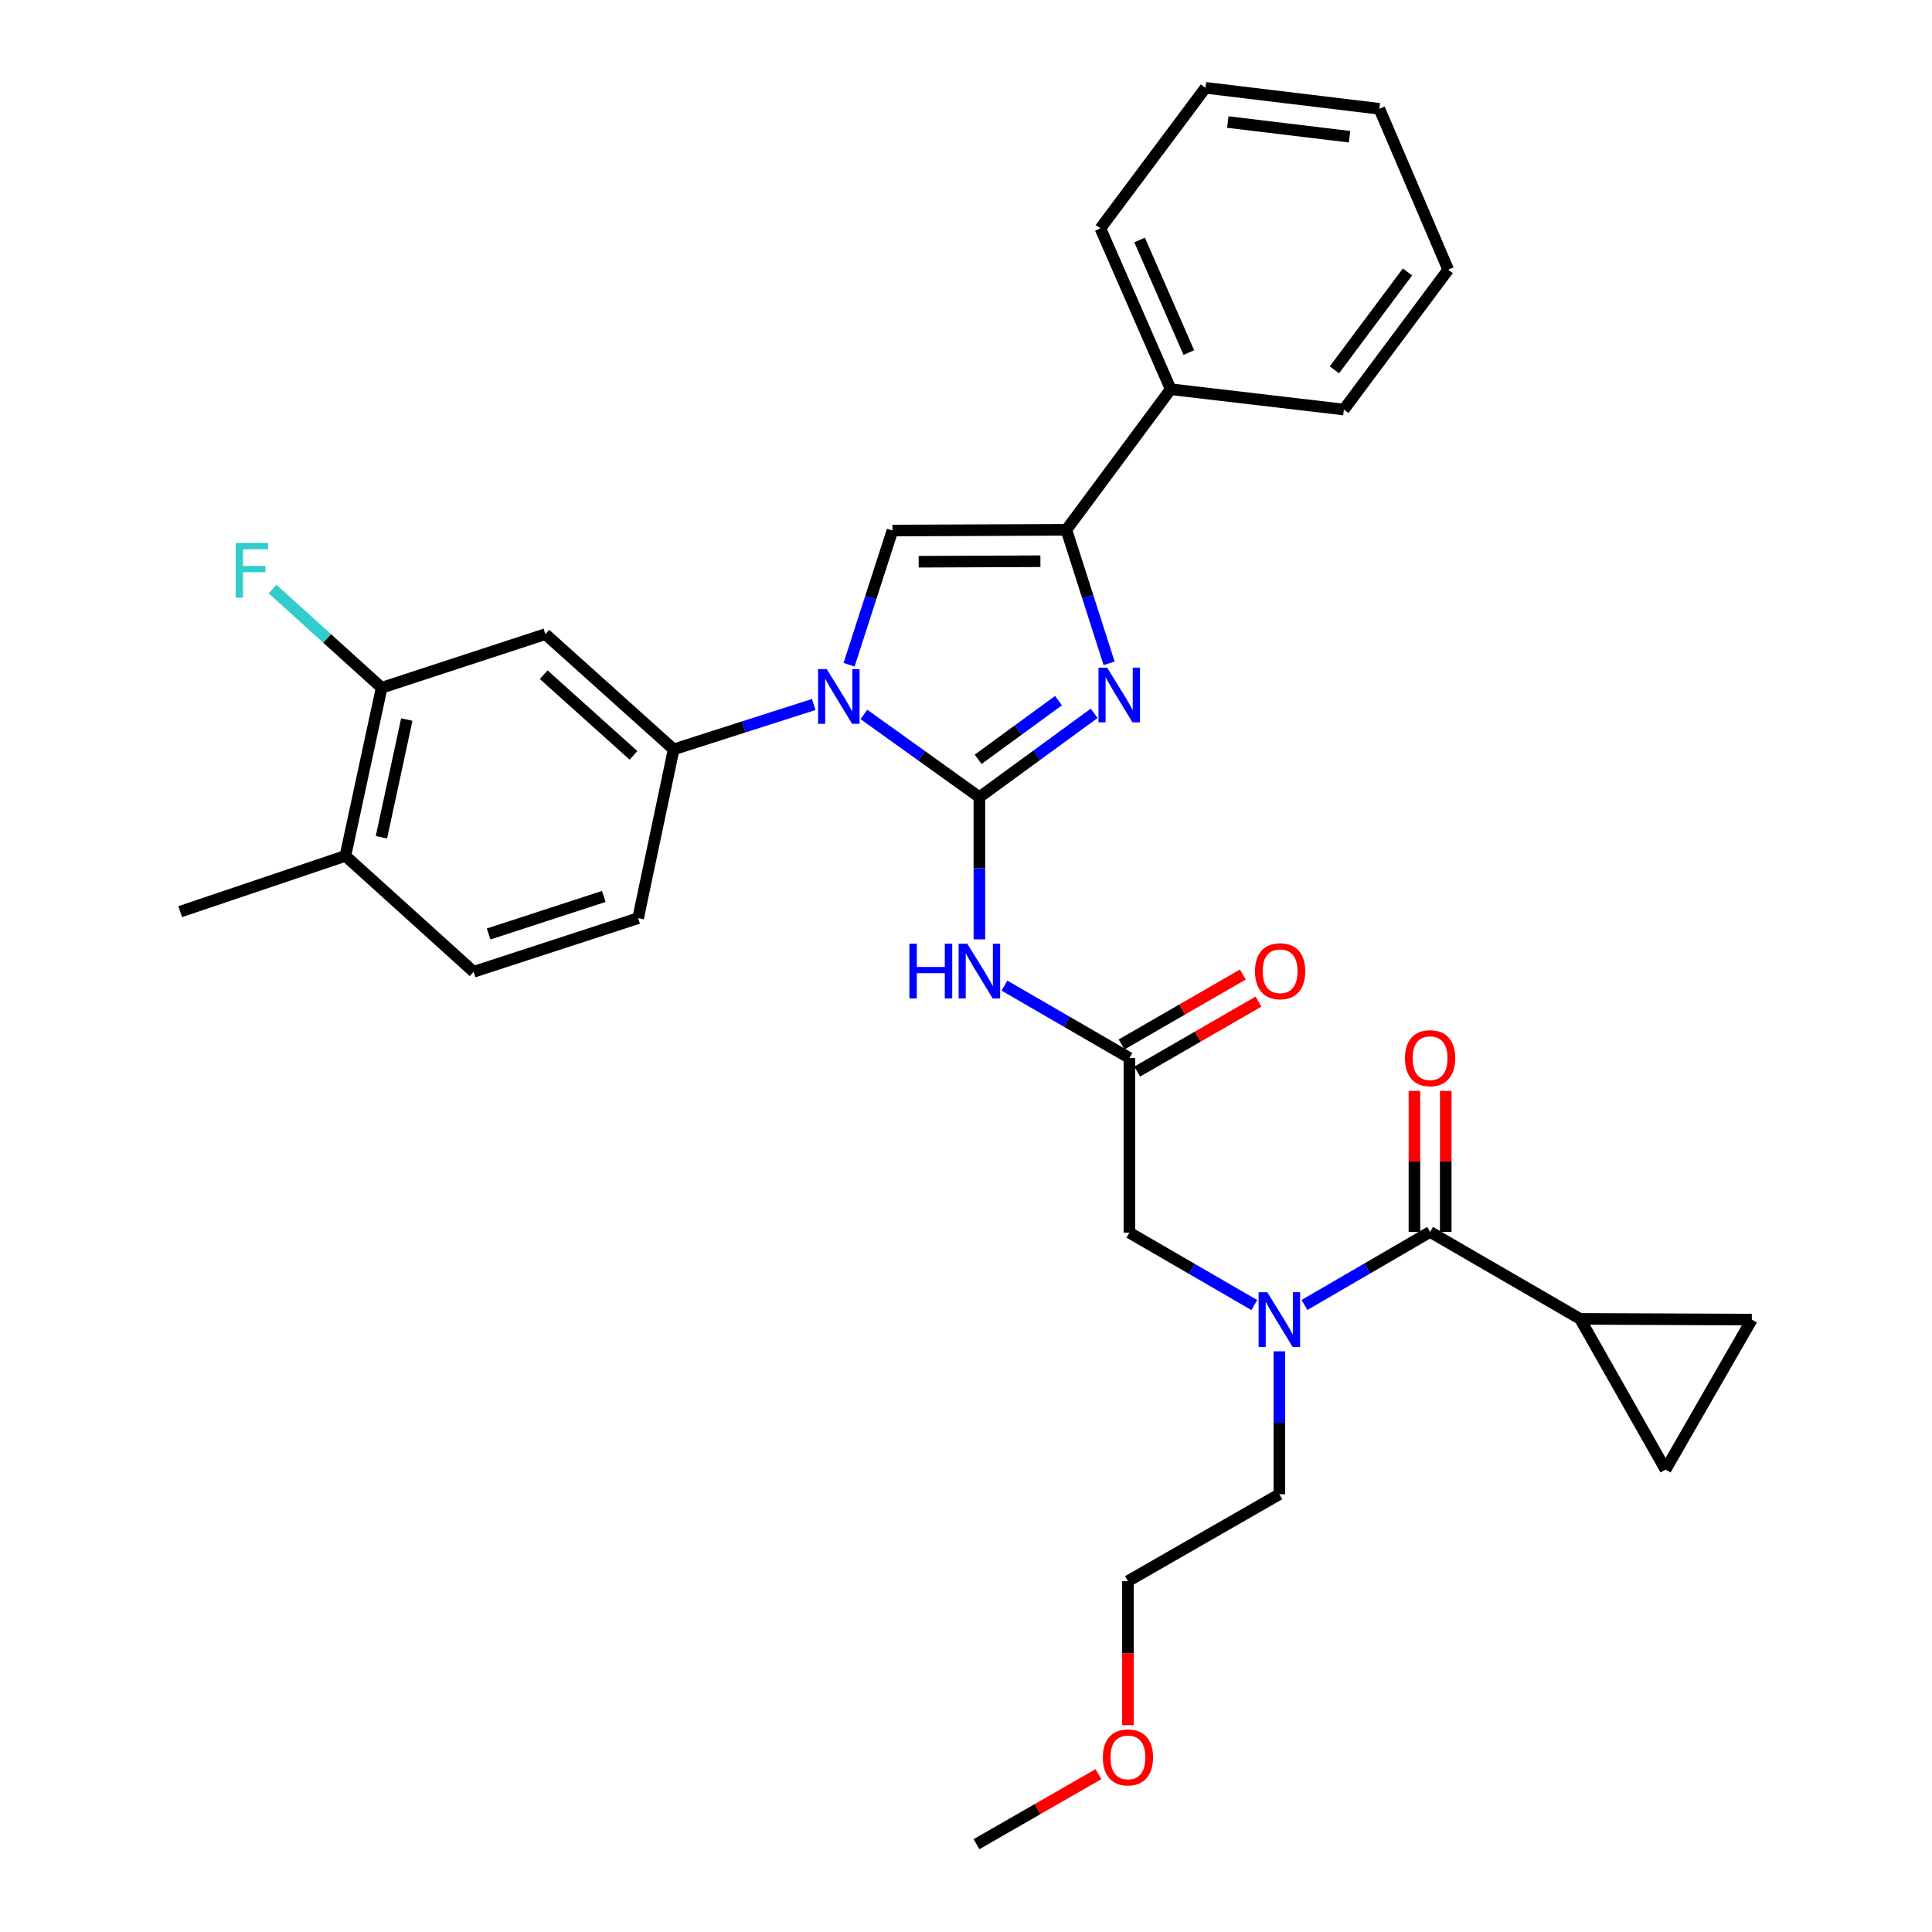 <?xml version='1.0' encoding='iso-8859-1'?>
<svg version='1.1' baseProfile='full'
              xmlns='http://www.w3.org/2000/svg'
                      xmlns:rdkit='http://www.rdkit.org/xml'
                      xmlns:xlink='http://www.w3.org/1999/xlink'
                  xml:space='preserve'
width='1000px' height='1000px' viewBox='0 0 1000 1000'>
<!-- END OF HEADER -->
<rect style='opacity:1.0;fill:#FFFFFF;stroke:none' width='1000' height='1000' x='0' y='0'> </rect>
<path class='bond-0' d='M 506.93,412.61 L 477.041,391.195' style='fill:none;fill-rule:evenodd;stroke:#000000;stroke-width:6px;stroke-linecap:butt;stroke-linejoin:miter;stroke-opacity:1' />
<path class='bond-0' d='M 477.041,391.195 L 447.152,369.78' style='fill:none;fill-rule:evenodd;stroke:#0000FF;stroke-width:6px;stroke-linecap:butt;stroke-linejoin:miter;stroke-opacity:1' />
<path class='bond-1' d='M 506.93,412.61 L 536.633,390.917' style='fill:none;fill-rule:evenodd;stroke:#000000;stroke-width:6px;stroke-linecap:butt;stroke-linejoin:miter;stroke-opacity:1' />
<path class='bond-1' d='M 536.633,390.917 L 566.336,369.224' style='fill:none;fill-rule:evenodd;stroke:#0000FF;stroke-width:6px;stroke-linecap:butt;stroke-linejoin:miter;stroke-opacity:1' />
<path class='bond-1' d='M 506.286,393.02 L 527.079,377.835' style='fill:none;fill-rule:evenodd;stroke:#000000;stroke-width:6px;stroke-linecap:butt;stroke-linejoin:miter;stroke-opacity:1' />
<path class='bond-1' d='M 527.079,377.835 L 547.871,362.649' style='fill:none;fill-rule:evenodd;stroke:#0000FF;stroke-width:6px;stroke-linecap:butt;stroke-linejoin:miter;stroke-opacity:1' />
<path class='bond-4' d='M 506.93,412.61 L 506.93,449.414' style='fill:none;fill-rule:evenodd;stroke:#000000;stroke-width:6px;stroke-linecap:butt;stroke-linejoin:miter;stroke-opacity:1' />
<path class='bond-4' d='M 506.93,449.414 L 506.93,486.218' style='fill:none;fill-rule:evenodd;stroke:#0000FF;stroke-width:6px;stroke-linecap:butt;stroke-linejoin:miter;stroke-opacity:1' />
<path class='bond-2' d='M 439.48,344.066 L 450.705,309.335' style='fill:none;fill-rule:evenodd;stroke:#0000FF;stroke-width:6px;stroke-linecap:butt;stroke-linejoin:miter;stroke-opacity:1' />
<path class='bond-2' d='M 450.705,309.335 L 461.93,274.604' style='fill:none;fill-rule:evenodd;stroke:#000000;stroke-width:6px;stroke-linecap:butt;stroke-linejoin:miter;stroke-opacity:1' />
<path class='bond-6' d='M 421.19,364.641 L 384.936,376.255' style='fill:none;fill-rule:evenodd;stroke:#0000FF;stroke-width:6px;stroke-linecap:butt;stroke-linejoin:miter;stroke-opacity:1' />
<path class='bond-6' d='M 384.936,376.255 L 348.683,387.869' style='fill:none;fill-rule:evenodd;stroke:#000000;stroke-width:6px;stroke-linecap:butt;stroke-linejoin:miter;stroke-opacity:1' />
<path class='bond-3' d='M 574.066,343.339 L 563.007,308.787' style='fill:none;fill-rule:evenodd;stroke:#0000FF;stroke-width:6px;stroke-linecap:butt;stroke-linejoin:miter;stroke-opacity:1' />
<path class='bond-3' d='M 563.007,308.787 L 551.948,274.235' style='fill:none;fill-rule:evenodd;stroke:#000000;stroke-width:6px;stroke-linecap:butt;stroke-linejoin:miter;stroke-opacity:1' />
<path class='bond-32' d='M 461.93,274.604 L 551.948,274.235' style='fill:none;fill-rule:evenodd;stroke:#000000;stroke-width:6px;stroke-linecap:butt;stroke-linejoin:miter;stroke-opacity:1' />
<path class='bond-32' d='M 475.499,290.748 L 538.512,290.49' style='fill:none;fill-rule:evenodd;stroke:#000000;stroke-width:6px;stroke-linecap:butt;stroke-linejoin:miter;stroke-opacity:1' />
<path class='bond-15' d='M 551.948,274.235 L 605.948,201.461' style='fill:none;fill-rule:evenodd;stroke:#000000;stroke-width:6px;stroke-linecap:butt;stroke-linejoin:miter;stroke-opacity:1' />
<path class='bond-8' d='M 519.914,510.153 L 552.243,528.89' style='fill:none;fill-rule:evenodd;stroke:#0000FF;stroke-width:6px;stroke-linecap:butt;stroke-linejoin:miter;stroke-opacity:1' />
<path class='bond-8' d='M 552.243,528.89 L 584.573,547.628' style='fill:none;fill-rule:evenodd;stroke:#000000;stroke-width:6px;stroke-linecap:butt;stroke-linejoin:miter;stroke-opacity:1' />
<path class='bond-5' d='M 740.21,637.646 L 707.702,656.552' style='fill:none;fill-rule:evenodd;stroke:#000000;stroke-width:6px;stroke-linecap:butt;stroke-linejoin:miter;stroke-opacity:1' />
<path class='bond-5' d='M 707.702,656.552 L 675.194,675.457' style='fill:none;fill-rule:evenodd;stroke:#0000FF;stroke-width:6px;stroke-linecap:butt;stroke-linejoin:miter;stroke-opacity:1' />
<path class='bond-7' d='M 740.21,637.646 L 817.844,682.646' style='fill:none;fill-rule:evenodd;stroke:#000000;stroke-width:6px;stroke-linecap:butt;stroke-linejoin:miter;stroke-opacity:1' />
<path class='bond-16' d='M 748.31,637.646 L 748.31,601.142' style='fill:none;fill-rule:evenodd;stroke:#000000;stroke-width:6px;stroke-linecap:butt;stroke-linejoin:miter;stroke-opacity:1' />
<path class='bond-16' d='M 748.31,601.142 L 748.31,564.638' style='fill:none;fill-rule:evenodd;stroke:#FF0000;stroke-width:6px;stroke-linecap:butt;stroke-linejoin:miter;stroke-opacity:1' />
<path class='bond-16' d='M 732.11,637.646 L 732.11,601.142' style='fill:none;fill-rule:evenodd;stroke:#000000;stroke-width:6px;stroke-linecap:butt;stroke-linejoin:miter;stroke-opacity:1' />
<path class='bond-16' d='M 732.11,601.142 L 732.11,564.638' style='fill:none;fill-rule:evenodd;stroke:#FF0000;stroke-width:6px;stroke-linecap:butt;stroke-linejoin:miter;stroke-opacity:1' />
<path class='bond-10' d='M 348.683,387.869 L 282.29,328.235' style='fill:none;fill-rule:evenodd;stroke:#000000;stroke-width:6px;stroke-linecap:butt;stroke-linejoin:miter;stroke-opacity:1' />
<path class='bond-10' d='M 327.899,390.976 L 281.424,349.232' style='fill:none;fill-rule:evenodd;stroke:#000000;stroke-width:6px;stroke-linecap:butt;stroke-linejoin:miter;stroke-opacity:1' />
<path class='bond-17' d='M 348.683,387.869 L 330.296,475.241' style='fill:none;fill-rule:evenodd;stroke:#000000;stroke-width:6px;stroke-linecap:butt;stroke-linejoin:miter;stroke-opacity:1' />
<path class='bond-11' d='M 817.844,682.646 L 862.088,760.658' style='fill:none;fill-rule:evenodd;stroke:#000000;stroke-width:6px;stroke-linecap:butt;stroke-linejoin:miter;stroke-opacity:1' />
<path class='bond-12' d='M 817.844,682.646 L 906.737,683.015' style='fill:none;fill-rule:evenodd;stroke:#000000;stroke-width:6px;stroke-linecap:butt;stroke-linejoin:miter;stroke-opacity:1' />
<path class='bond-14' d='M 584.573,547.628 L 584.573,638.015' style='fill:none;fill-rule:evenodd;stroke:#000000;stroke-width:6px;stroke-linecap:butt;stroke-linejoin:miter;stroke-opacity:1' />
<path class='bond-19' d='M 588.62,554.644 L 620.001,536.543' style='fill:none;fill-rule:evenodd;stroke:#000000;stroke-width:6px;stroke-linecap:butt;stroke-linejoin:miter;stroke-opacity:1' />
<path class='bond-19' d='M 620.001,536.543 L 651.381,518.442' style='fill:none;fill-rule:evenodd;stroke:#FF0000;stroke-width:6px;stroke-linecap:butt;stroke-linejoin:miter;stroke-opacity:1' />
<path class='bond-19' d='M 580.526,540.612 L 611.906,522.51' style='fill:none;fill-rule:evenodd;stroke:#000000;stroke-width:6px;stroke-linecap:butt;stroke-linejoin:miter;stroke-opacity:1' />
<path class='bond-19' d='M 611.906,522.51 L 643.286,504.409' style='fill:none;fill-rule:evenodd;stroke:#FF0000;stroke-width:6px;stroke-linecap:butt;stroke-linejoin:miter;stroke-opacity:1' />
<path class='bond-9' d='M 649.215,675.489 L 616.894,656.752' style='fill:none;fill-rule:evenodd;stroke:#0000FF;stroke-width:6px;stroke-linecap:butt;stroke-linejoin:miter;stroke-opacity:1' />
<path class='bond-9' d='M 616.894,656.752 L 584.573,638.015' style='fill:none;fill-rule:evenodd;stroke:#000000;stroke-width:6px;stroke-linecap:butt;stroke-linejoin:miter;stroke-opacity:1' />
<path class='bond-22' d='M 662.198,699.435 L 662.198,736.423' style='fill:none;fill-rule:evenodd;stroke:#0000FF;stroke-width:6px;stroke-linecap:butt;stroke-linejoin:miter;stroke-opacity:1' />
<path class='bond-22' d='M 662.198,736.423 L 662.198,773.411' style='fill:none;fill-rule:evenodd;stroke:#000000;stroke-width:6px;stroke-linecap:butt;stroke-linejoin:miter;stroke-opacity:1' />
<path class='bond-13' d='M 282.29,328.235 L 197.528,355.982' style='fill:none;fill-rule:evenodd;stroke:#000000;stroke-width:6px;stroke-linecap:butt;stroke-linejoin:miter;stroke-opacity:1' />
<path class='bond-35' d='M 862.088,760.658 L 906.737,683.015' style='fill:none;fill-rule:evenodd;stroke:#000000;stroke-width:6px;stroke-linecap:butt;stroke-linejoin:miter;stroke-opacity:1' />
<path class='bond-18' d='M 197.528,355.982 L 178.781,442.994' style='fill:none;fill-rule:evenodd;stroke:#000000;stroke-width:6px;stroke-linecap:butt;stroke-linejoin:miter;stroke-opacity:1' />
<path class='bond-18' d='M 210.552,372.446 L 197.429,433.354' style='fill:none;fill-rule:evenodd;stroke:#000000;stroke-width:6px;stroke-linecap:butt;stroke-linejoin:miter;stroke-opacity:1' />
<path class='bond-21' d='M 197.528,355.982 L 169.304,330.437' style='fill:none;fill-rule:evenodd;stroke:#000000;stroke-width:6px;stroke-linecap:butt;stroke-linejoin:miter;stroke-opacity:1' />
<path class='bond-21' d='M 169.304,330.437 L 141.08,304.892' style='fill:none;fill-rule:evenodd;stroke:#33CCCC;stroke-width:6px;stroke-linecap:butt;stroke-linejoin:miter;stroke-opacity:1' />
<path class='bond-25' d='M 605.948,201.461 L 569.561,118.211' style='fill:none;fill-rule:evenodd;stroke:#000000;stroke-width:6px;stroke-linecap:butt;stroke-linejoin:miter;stroke-opacity:1' />
<path class='bond-25' d='M 615.334,182.485 L 589.863,124.21' style='fill:none;fill-rule:evenodd;stroke:#000000;stroke-width:6px;stroke-linecap:butt;stroke-linejoin:miter;stroke-opacity:1' />
<path class='bond-26' d='M 605.948,201.461 L 695.579,211.973' style='fill:none;fill-rule:evenodd;stroke:#000000;stroke-width:6px;stroke-linecap:butt;stroke-linejoin:miter;stroke-opacity:1' />
<path class='bond-20' d='M 330.296,475.241 L 245.156,502.997' style='fill:none;fill-rule:evenodd;stroke:#000000;stroke-width:6px;stroke-linecap:butt;stroke-linejoin:miter;stroke-opacity:1' />
<path class='bond-20' d='M 312.504,464.002 L 252.906,483.431' style='fill:none;fill-rule:evenodd;stroke:#000000;stroke-width:6px;stroke-linecap:butt;stroke-linejoin:miter;stroke-opacity:1' />
<path class='bond-24' d='M 178.781,442.994 L 93.263,471.875' style='fill:none;fill-rule:evenodd;stroke:#000000;stroke-width:6px;stroke-linecap:butt;stroke-linejoin:miter;stroke-opacity:1' />
<path class='bond-33' d='M 178.781,442.994 L 245.156,502.997' style='fill:none;fill-rule:evenodd;stroke:#000000;stroke-width:6px;stroke-linecap:butt;stroke-linejoin:miter;stroke-opacity:1' />
<path class='bond-27' d='M 662.198,773.411 L 583.817,818.411' style='fill:none;fill-rule:evenodd;stroke:#000000;stroke-width:6px;stroke-linecap:butt;stroke-linejoin:miter;stroke-opacity:1' />
<path class='bond-23' d='M 583.817,892.947 L 583.817,855.679' style='fill:none;fill-rule:evenodd;stroke:#FF0000;stroke-width:6px;stroke-linecap:butt;stroke-linejoin:miter;stroke-opacity:1' />
<path class='bond-23' d='M 583.817,855.679 L 583.817,818.411' style='fill:none;fill-rule:evenodd;stroke:#000000;stroke-width:6px;stroke-linecap:butt;stroke-linejoin:miter;stroke-opacity:1' />
<path class='bond-28' d='M 568.557,918.305 L 536.992,936.425' style='fill:none;fill-rule:evenodd;stroke:#FF0000;stroke-width:6px;stroke-linecap:butt;stroke-linejoin:miter;stroke-opacity:1' />
<path class='bond-28' d='M 536.992,936.425 L 505.427,954.545' style='fill:none;fill-rule:evenodd;stroke:#000000;stroke-width:6px;stroke-linecap:butt;stroke-linejoin:miter;stroke-opacity:1' />
<path class='bond-29' d='M 569.561,118.211 L 623.948,45.455' style='fill:none;fill-rule:evenodd;stroke:#000000;stroke-width:6px;stroke-linecap:butt;stroke-linejoin:miter;stroke-opacity:1' />
<path class='bond-30' d='M 695.579,211.973 L 749.588,139.586' style='fill:none;fill-rule:evenodd;stroke:#000000;stroke-width:6px;stroke-linecap:butt;stroke-linejoin:miter;stroke-opacity:1' />
<path class='bond-30' d='M 690.696,191.427 L 728.503,140.756' style='fill:none;fill-rule:evenodd;stroke:#000000;stroke-width:6px;stroke-linecap:butt;stroke-linejoin:miter;stroke-opacity:1' />
<path class='bond-31' d='M 623.948,45.455 L 713.966,56.318' style='fill:none;fill-rule:evenodd;stroke:#000000;stroke-width:6px;stroke-linecap:butt;stroke-linejoin:miter;stroke-opacity:1' />
<path class='bond-31' d='M 635.51,63.167 L 698.523,70.771' style='fill:none;fill-rule:evenodd;stroke:#000000;stroke-width:6px;stroke-linecap:butt;stroke-linejoin:miter;stroke-opacity:1' />
<path class='bond-34' d='M 749.588,139.586 L 713.966,56.318' style='fill:none;fill-rule:evenodd;stroke:#000000;stroke-width:6px;stroke-linecap:butt;stroke-linejoin:miter;stroke-opacity:1' />
<path  class='atom-1' d='M 427.914 346.322
L 437.194 361.322
Q 438.114 362.802, 439.594 365.482
Q 441.074 368.162, 441.154 368.322
L 441.154 346.322
L 444.914 346.322
L 444.914 374.642
L 441.034 374.642
L 431.074 358.242
Q 429.914 356.322, 428.674 354.122
Q 427.474 351.922, 427.114 351.242
L 427.114 374.642
L 423.434 374.642
L 423.434 346.322
L 427.914 346.322
' fill='#0000FF'/>
<path  class='atom-2' d='M 573.057 345.584
L 582.337 360.584
Q 583.257 362.064, 584.737 364.744
Q 586.217 367.424, 586.297 367.584
L 586.297 345.584
L 590.057 345.584
L 590.057 373.904
L 586.177 373.904
L 576.217 357.504
Q 575.057 355.584, 573.817 353.384
Q 572.617 351.184, 572.257 350.504
L 572.257 373.904
L 568.577 373.904
L 568.577 345.584
L 573.057 345.584
' fill='#0000FF'/>
<path  class='atom-5' d='M 470.71 488.468
L 474.55 488.468
L 474.55 500.508
L 489.03 500.508
L 489.03 488.468
L 492.87 488.468
L 492.87 516.788
L 489.03 516.788
L 489.03 503.708
L 474.55 503.708
L 474.55 516.788
L 470.71 516.788
L 470.71 488.468
' fill='#0000FF'/>
<path  class='atom-5' d='M 500.67 488.468
L 509.95 503.468
Q 510.87 504.948, 512.35 507.628
Q 513.83 510.308, 513.91 510.468
L 513.91 488.468
L 517.67 488.468
L 517.67 516.788
L 513.79 516.788
L 503.83 500.388
Q 502.67 498.468, 501.43 496.268
Q 500.23 494.068, 499.87 493.388
L 499.87 516.788
L 496.19 516.788
L 496.19 488.468
L 500.67 488.468
' fill='#0000FF'/>
<path  class='atom-10' d='M 655.938 668.855
L 665.218 683.855
Q 666.138 685.335, 667.618 688.015
Q 669.098 690.695, 669.178 690.855
L 669.178 668.855
L 672.938 668.855
L 672.938 697.175
L 669.058 697.175
L 659.098 680.775
Q 657.938 678.855, 656.698 676.655
Q 655.498 674.455, 655.138 673.775
L 655.138 697.175
L 651.458 697.175
L 651.458 668.855
L 655.938 668.855
' fill='#0000FF'/>
<path  class='atom-17' d='M 727.21 547.708
Q 727.21 540.908, 730.57 537.108
Q 733.93 533.308, 740.21 533.308
Q 746.49 533.308, 749.85 537.108
Q 753.21 540.908, 753.21 547.708
Q 753.21 554.588, 749.81 558.508
Q 746.41 562.388, 740.21 562.388
Q 733.97 562.388, 730.57 558.508
Q 727.21 554.628, 727.21 547.708
M 740.21 559.188
Q 744.53 559.188, 746.85 556.308
Q 749.21 553.388, 749.21 547.708
Q 749.21 542.148, 746.85 539.348
Q 744.53 536.508, 740.21 536.508
Q 735.89 536.508, 733.53 539.308
Q 731.21 542.108, 731.21 547.708
Q 731.21 553.428, 733.53 556.308
Q 735.89 559.188, 740.21 559.188
' fill='#FF0000'/>
<path  class='atom-20' d='M 649.585 502.708
Q 649.585 495.908, 652.945 492.108
Q 656.305 488.308, 662.585 488.308
Q 668.865 488.308, 672.225 492.108
Q 675.585 495.908, 675.585 502.708
Q 675.585 509.588, 672.185 513.508
Q 668.785 517.388, 662.585 517.388
Q 656.345 517.388, 652.945 513.508
Q 649.585 509.628, 649.585 502.708
M 662.585 514.188
Q 666.905 514.188, 669.225 511.308
Q 671.585 508.388, 671.585 502.708
Q 671.585 497.148, 669.225 494.348
Q 666.905 491.508, 662.585 491.508
Q 658.265 491.508, 655.905 494.308
Q 653.585 497.108, 653.585 502.708
Q 653.585 508.428, 655.905 511.308
Q 658.265 514.188, 662.585 514.188
' fill='#FF0000'/>
<path  class='atom-22' d='M 121.977 281.063
L 138.817 281.063
L 138.817 284.303
L 125.777 284.303
L 125.777 292.903
L 137.377 292.903
L 137.377 296.183
L 125.777 296.183
L 125.777 309.383
L 121.977 309.383
L 121.977 281.063
' fill='#33CCCC'/>
<path  class='atom-24' d='M 570.817 909.625
Q 570.817 902.825, 574.177 899.025
Q 577.537 895.225, 583.817 895.225
Q 590.097 895.225, 593.457 899.025
Q 596.817 902.825, 596.817 909.625
Q 596.817 916.505, 593.417 920.425
Q 590.017 924.305, 583.817 924.305
Q 577.577 924.305, 574.177 920.425
Q 570.817 916.545, 570.817 909.625
M 583.817 921.105
Q 588.137 921.105, 590.457 918.225
Q 592.817 915.305, 592.817 909.625
Q 592.817 904.065, 590.457 901.265
Q 588.137 898.425, 583.817 898.425
Q 579.497 898.425, 577.137 901.225
Q 574.817 904.025, 574.817 909.625
Q 574.817 915.345, 577.137 918.225
Q 579.497 921.105, 583.817 921.105
' fill='#FF0000'/>
</svg>

